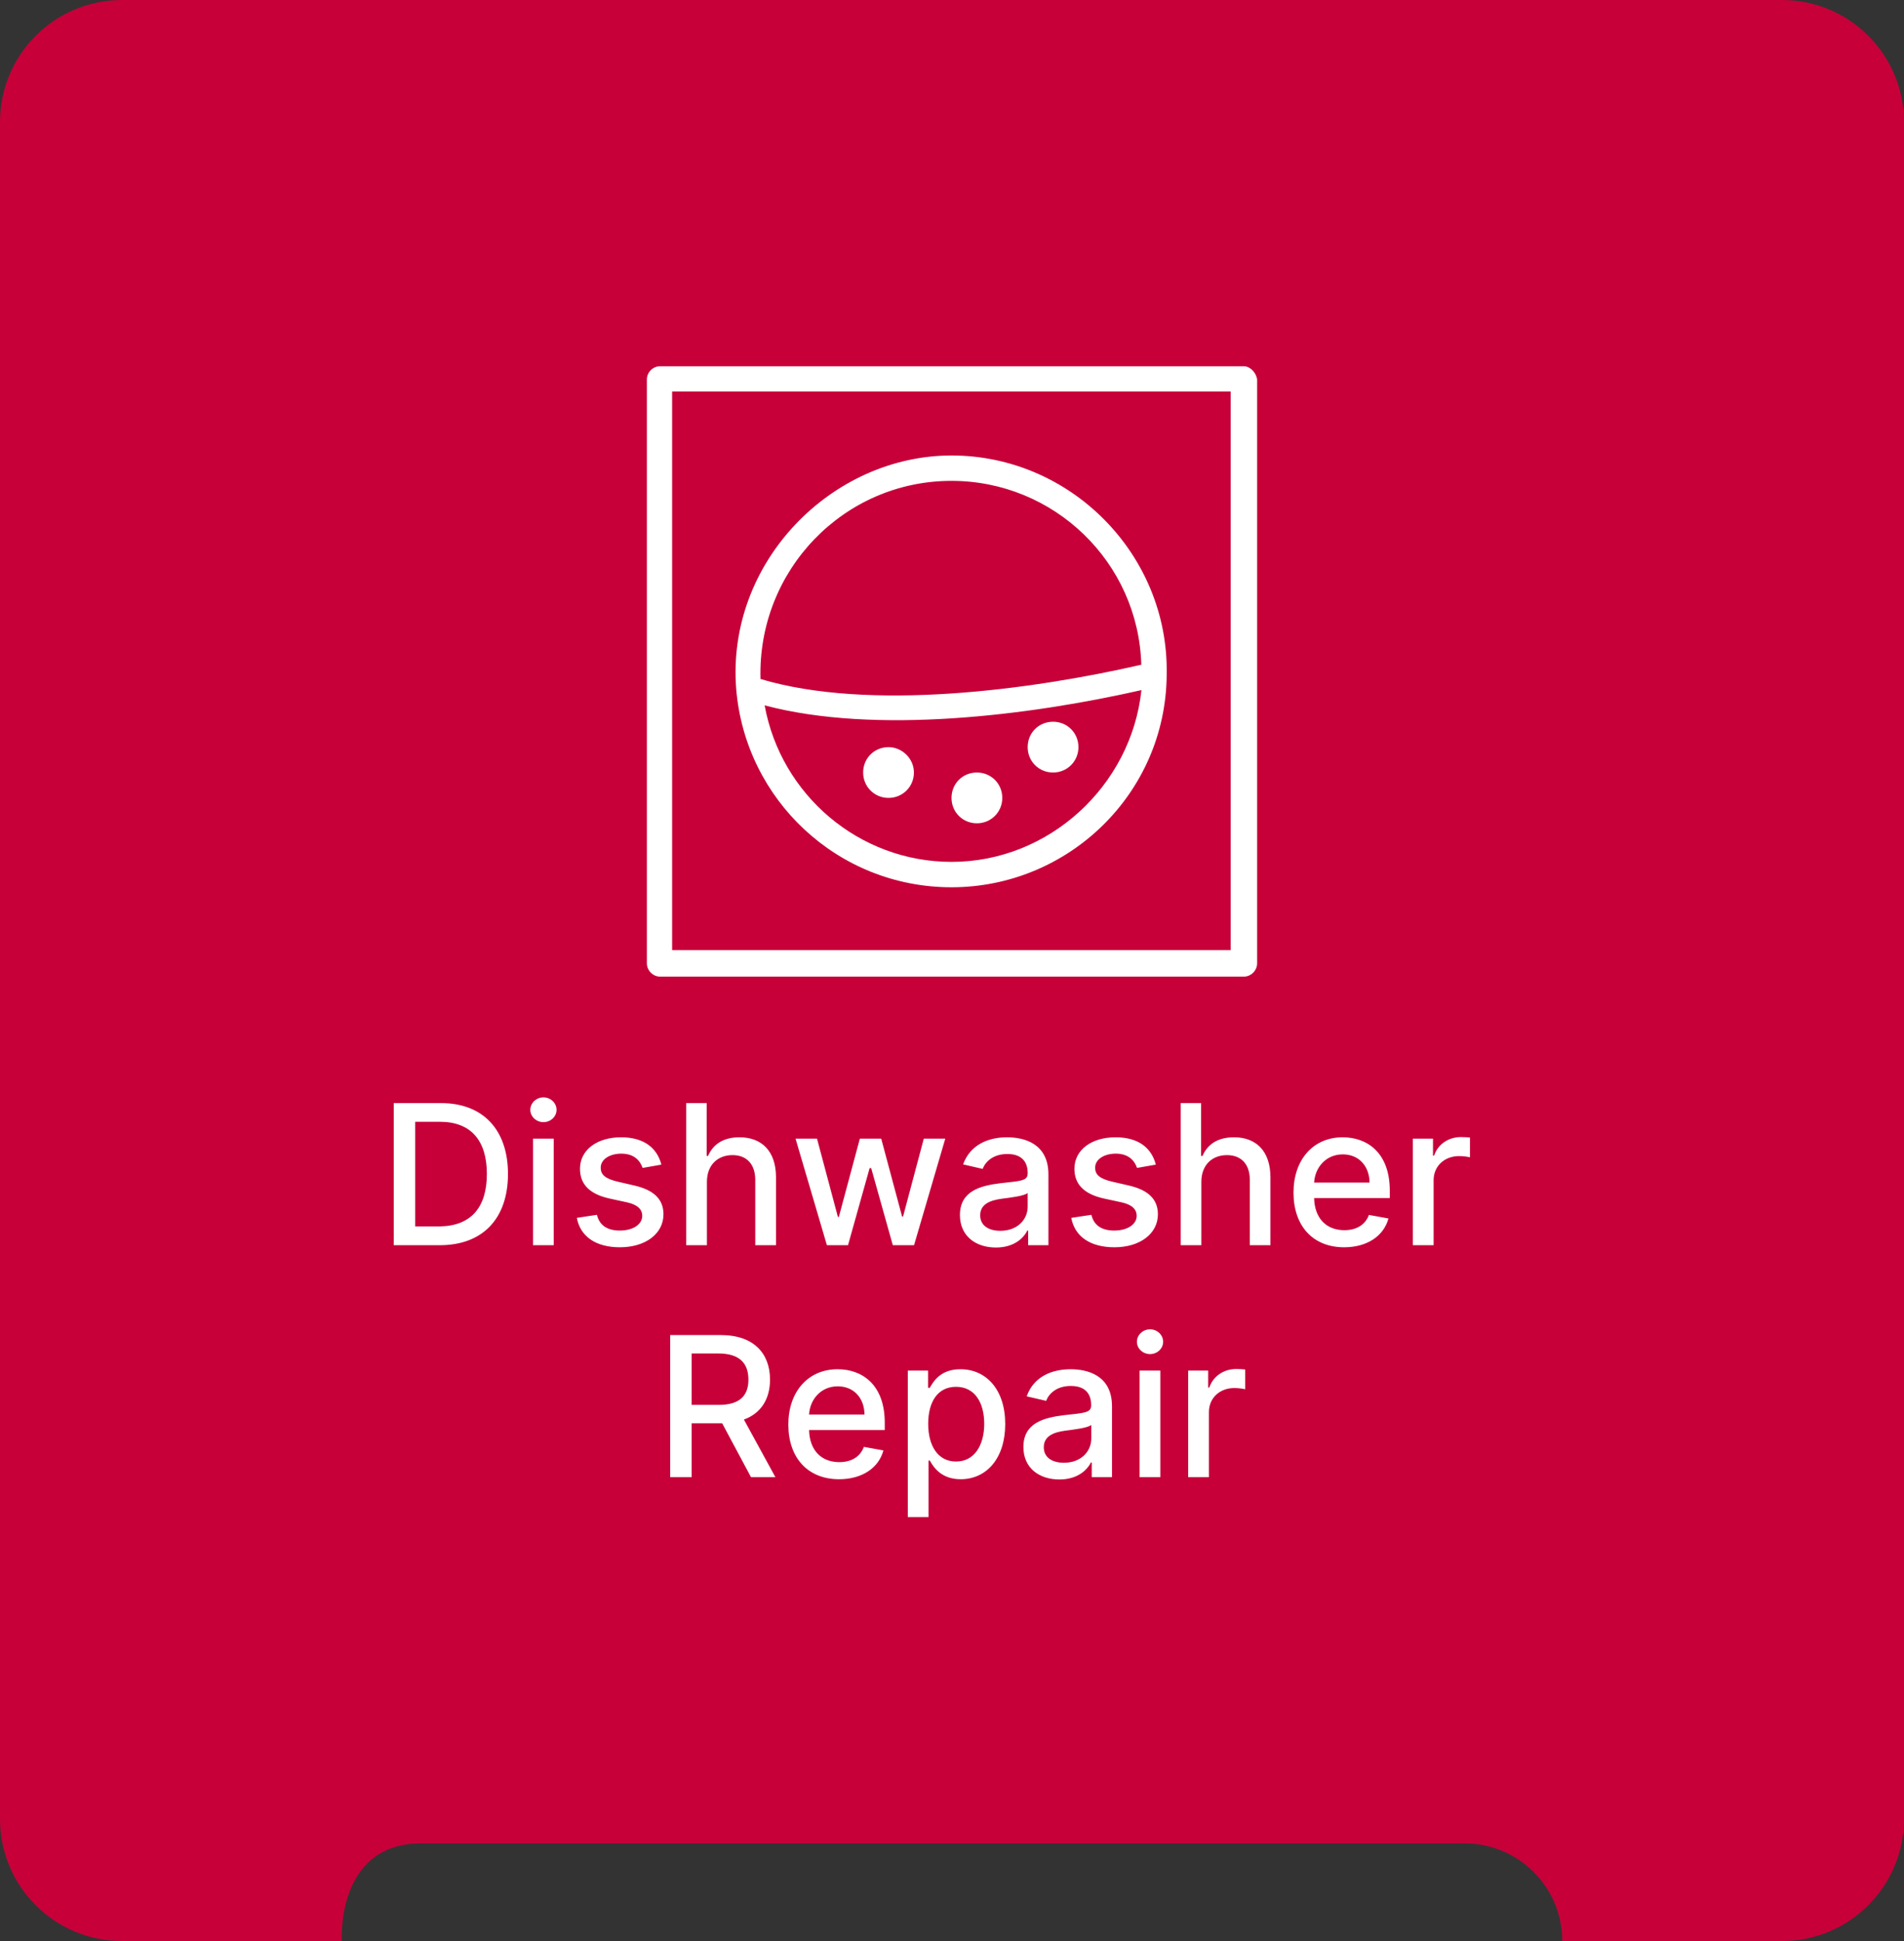 <svg width="156" height="159" viewBox="0 0 156 159" fill="none" xmlns="http://www.w3.org/2000/svg" xmlns:xlink="http://www.w3.org/1999/xlink">
	<rect x="0" y="0" width="156" height="159" fill="#333333" stroke="none"/>
	<desc>
			Created with Pixso.
	</desc>
	<defs>
		<clipPath id="clip147_155">
			<rect id="dishwasher" rx="-0.5" width="52" height="52" transform="translate(52 30.5)" fill="white" fill-opacity="0"/>
		</clipPath>
	</defs>
	<path id="Vector" d="M10 0L146 0C151.52 0 156 4.47 156 10L156 149C156 154.52 151.52 159 146 159L128 159C128 154.58 124.41 151 120 151C120 151 41.5 151 34.5 151C27.5 151 28 159 28 159L10 159C4.47 159 0 154.52 0 149L0 10C0 4.47 4.47 0 10 0Z" fill="#C70039" fill-opacity="1" fill-rule="evenodd"/>
	<path id="Vector" d="M101.91 30L54.08 30C53.49 30 53 30.5 53 31.08L53 78.91C53 79.5 53.5 80 54.08 80L101.91 80C102.5 80 103 79.5 103 78.91L103 31.08C102.91 30.49 102.41 30 101.91 30ZM100.83 77.83L55.07 77.83L55.07 32.07L100.83 32.07L100.83 77.83ZM77.96 72.68C87.52 72.68 95.51 65.02 95.59 55.29L95.59 55.21C95.76 45.47 87.77 37.31 77.96 37.31C68.15 37.31 59.49 46.05 60.32 56.45C61.07 65.52 68.64 72.68 77.96 72.68ZM77.96 39.39C86.36 39.39 93.27 46.05 93.51 54.45C84.44 56.53 71.22 58.28 62.31 55.62C62.06 46.71 69.14 39.39 77.95 39.39L77.96 39.39ZM77.96 70.6C70.39 70.6 63.98 65.11 62.65 57.78C71.72 60.19 84.36 58.61 93.52 56.53C92.69 64.36 85.95 70.6 77.97 70.6L77.96 70.6ZM84.2 61.2C84.2 60.03 85.11 59.12 86.28 59.12C87.44 59.12 88.36 60.03 88.36 61.2C88.36 62.36 87.44 63.28 86.28 63.28C85.11 63.28 84.2 62.36 84.2 61.2ZM70.72 63.28C70.72 62.11 71.64 61.2 72.8 61.2C73.88 61.2 74.88 62.11 74.88 63.28C74.88 64.44 73.96 65.36 72.8 65.36C71.64 65.36 70.72 64.44 70.72 63.28ZM80.04 63.28C78.87 63.28 77.96 64.19 77.96 65.36C77.96 66.52 78.87 67.44 80.04 67.44C81.2 67.44 82.12 66.52 82.12 65.36C82.12 64.19 81.2 63.28 80.04 63.28Z" fill="#FFFFFF" fill-opacity="1" fill-rule="evenodd"/>
	<path id="Dishwasher Repair" d="M45.6 90.91C45.6 91.47 45.11 91.92 44.53 91.92C43.94 91.92 43.45 91.47 43.45 90.91C43.45 90.35 43.94 89.89 44.53 89.89C45.11 89.89 45.6 90.35 45.6 90.91ZM41.62 96.16C41.62 99.8 39.57 102 36.03 102L32.26 102L32.26 90.36L36.14 90.36C39.57 90.36 41.62 92.54 41.62 96.16ZM60.02 94.62C58.81 94.62 57.92 95.42 57.92 96.81L57.92 102L56.22 102L56.22 90.36L57.9 90.36L57.9 94.69L58.01 94.69C58.42 93.75 59.24 93.16 60.59 93.16C62.39 93.16 63.58 94.27 63.58 96.44L63.58 102L61.88 102L61.88 96.65C61.88 95.37 61.18 94.62 60.02 94.62ZM100.53 94.62C99.32 94.62 98.43 95.42 98.43 96.81L98.43 102L96.74 102L96.74 90.36L98.41 90.36L98.41 94.69L98.52 94.69C98.93 93.75 99.75 93.16 101.11 93.16C102.9 93.16 104.09 94.27 104.09 96.44L104.09 102L102.4 102L102.4 96.65C102.4 95.37 101.7 94.62 100.53 94.62ZM34.02 91.89L34.02 100.46L35.93 100.46C38.58 100.46 39.89 98.92 39.89 96.16C39.89 93.42 38.58 91.89 36.04 91.89L34.02 91.89ZM117.46 102L115.76 102L115.76 93.27L117.41 93.27L117.41 94.66L117.5 94.66C117.81 93.72 118.69 93.14 119.71 93.14C119.93 93.14 120.26 93.16 120.44 93.18L120.44 94.8C120.3 94.76 119.9 94.7 119.55 94.7C118.35 94.7 117.46 95.52 117.46 96.67L117.46 102ZM50.89 93.16C52.77 93.16 53.84 94.04 54.19 95.4L52.65 95.67C52.45 95.08 51.96 94.5 50.91 94.5C49.94 94.5 49.21 94.98 49.22 95.65C49.21 96.24 49.63 96.56 50.59 96.79L51.97 97.11C53.58 97.48 54.36 98.24 54.36 99.47C54.36 101.05 52.9 102.17 50.79 102.17C48.83 102.17 47.55 101.3 47.26 99.76L48.91 99.51C49.11 100.37 49.76 100.8 50.78 100.8C51.9 100.8 52.62 100.27 52.62 99.6C52.62 99.05 52.22 98.68 51.38 98.49L49.91 98.17C48.27 97.8 47.52 96.98 47.52 95.74C47.52 94.19 48.92 93.16 50.89 93.16ZM84.17 100.8C83.85 101.46 83.04 102.19 81.6 102.19C79.94 102.19 78.65 101.25 78.65 99.53C78.65 97.55 80.34 97.12 81.99 96.92C83.56 96.74 84.2 96.75 84.2 96.13L84.2 96.09C84.2 95.1 83.64 94.53 82.54 94.53C81.4 94.53 80.76 95.12 80.51 95.75L78.91 95.38C79.48 93.79 80.94 93.16 82.51 93.16C83.9 93.16 85.9 93.66 85.9 96.2L85.9 102L84.24 102L84.24 100.8L84.17 100.8ZM91.4 93.16C93.29 93.16 94.35 94.04 94.7 95.4L93.16 95.67C92.96 95.08 92.47 94.5 91.42 94.5C90.45 94.5 89.72 94.98 89.73 95.65C89.72 96.24 90.14 96.56 91.1 96.79L92.49 97.11C94.09 97.48 94.87 98.24 94.87 99.47C94.87 101.05 93.41 102.17 91.31 102.17C89.34 102.17 88.06 101.3 87.77 99.76L89.42 99.51C89.62 100.37 90.27 100.8 91.29 100.8C92.41 100.8 93.13 100.27 93.13 99.6C93.13 99.05 92.74 98.68 91.9 98.49L90.42 98.17C88.78 97.8 88.03 96.98 88.03 95.74C88.03 94.19 89.43 93.16 91.4 93.16ZM113.76 99.81C113.38 101.23 112.03 102.17 110.13 102.17C107.55 102.17 105.98 100.4 105.98 97.69C105.98 95.01 107.58 93.16 110.01 93.16C111.99 93.16 113.87 94.39 113.87 97.54L113.87 98.14L107.67 98.14C107.71 99.82 108.69 100.77 110.15 100.77C111.11 100.77 111.85 100.35 112.16 99.52L113.76 99.81ZM45.37 102L43.67 102L43.67 93.27L45.37 93.27L45.37 102ZM69.48 102L67.75 102L65.18 93.27L66.94 93.27L68.65 99.68L68.73 99.68L70.45 93.27L72.2 93.27L73.91 99.65L73.99 99.65L75.69 93.27L77.45 93.27L74.89 102L73.15 102L71.38 95.69L71.25 95.69L69.48 102ZM110.02 94.56C108.64 94.56 107.74 95.63 107.67 96.87L112.21 96.87C112.2 95.53 111.34 94.56 110.02 94.56ZM80.31 99.55C80.31 100.39 81 100.82 81.96 100.82C83.38 100.82 84.2 99.88 84.2 98.85L84.2 97.72C83.96 97.97 82.65 98.12 82.1 98.19C81.12 98.32 80.31 98.64 80.31 99.55ZM95.3 109.91C95.3 110.47 94.81 110.92 94.23 110.92C93.64 110.92 93.15 110.47 93.15 109.91C93.15 109.35 93.64 108.89 94.23 108.89C94.81 108.89 95.3 109.35 95.3 109.91ZM56.67 121L54.91 121L54.91 109.36L59.06 109.36C61.76 109.36 63.09 110.87 63.09 113.01C63.09 114.57 62.38 115.76 60.95 116.28L63.53 121L61.53 121L59.17 116.59L56.67 116.59L56.67 121ZM56.67 110.87L56.67 115.08L58.9 115.08C60.61 115.08 61.32 114.32 61.32 113.01C61.32 111.69 60.61 110.87 58.87 110.87L56.67 110.87ZM99.05 121L97.35 121L97.35 112.27L98.99 112.27L98.99 113.66L99.08 113.66C99.4 112.72 100.27 112.14 101.3 112.14C101.52 112.14 101.85 112.16 102.02 112.18L102.02 113.8C101.88 113.76 101.49 113.7 101.13 113.7C99.93 113.7 99.05 114.52 99.05 115.67L99.05 121ZM72.38 118.81C72 120.23 70.65 121.17 68.75 121.17C66.17 121.17 64.59 119.4 64.59 116.69C64.59 114.01 66.2 112.16 68.63 112.16C70.61 112.16 72.49 113.39 72.49 116.54L72.49 117.14L66.29 117.14C66.33 118.82 67.31 119.77 68.77 119.77C69.73 119.77 70.47 119.35 70.78 118.52L72.38 118.81ZM76.08 124.27L74.38 124.27L74.38 112.27L76.04 112.27L76.04 113.68L76.18 113.68C76.49 113.14 77.07 112.16 78.69 112.16C80.8 112.16 82.36 113.82 82.36 116.65C82.36 119.47 80.82 121.17 78.71 121.17C77.12 121.17 76.49 120.19 76.18 119.64L76.08 119.64L76.08 124.27ZM89.38 119.8C89.05 120.46 88.24 121.19 86.8 121.19C85.14 121.19 83.85 120.25 83.85 118.53C83.85 116.55 85.54 116.12 87.2 115.92C88.77 115.74 89.4 115.75 89.4 115.13L89.4 115.09C89.4 114.1 88.84 113.53 87.74 113.53C86.6 113.53 85.96 114.12 85.71 114.75L84.12 114.38C84.68 112.79 86.14 112.16 87.72 112.16C89.11 112.16 91.11 112.66 91.11 115.2L91.11 121L89.45 121L89.45 119.8L89.38 119.8ZM95.07 121L93.37 121L93.37 112.27L95.07 112.27L95.07 121ZM68.64 113.56C67.26 113.56 66.36 114.63 66.29 115.87L70.83 115.87C70.82 114.53 69.96 113.56 68.64 113.56ZM78.33 113.6C76.84 113.6 76.05 114.81 76.05 116.63C76.05 118.47 76.87 119.72 78.33 119.72C79.84 119.72 80.64 118.38 80.64 116.63C80.64 114.9 79.87 113.6 78.33 113.6ZM85.52 118.55C85.52 119.39 86.21 119.82 87.17 119.82C88.58 119.82 89.41 118.88 89.41 117.85L89.41 116.72C89.16 116.97 87.86 117.12 87.3 117.19C86.32 117.32 85.52 117.64 85.52 118.55Z" fill="#FFFFFF" fill-opacity="1" fill-rule="evenodd"/>
	<rect id="Frame 25" rx="9.5" width="155" height="150" transform="translate(0.5 0.5)" stroke="#000000" stroke-opacity="0" stroke-width="1"/>
</svg>
